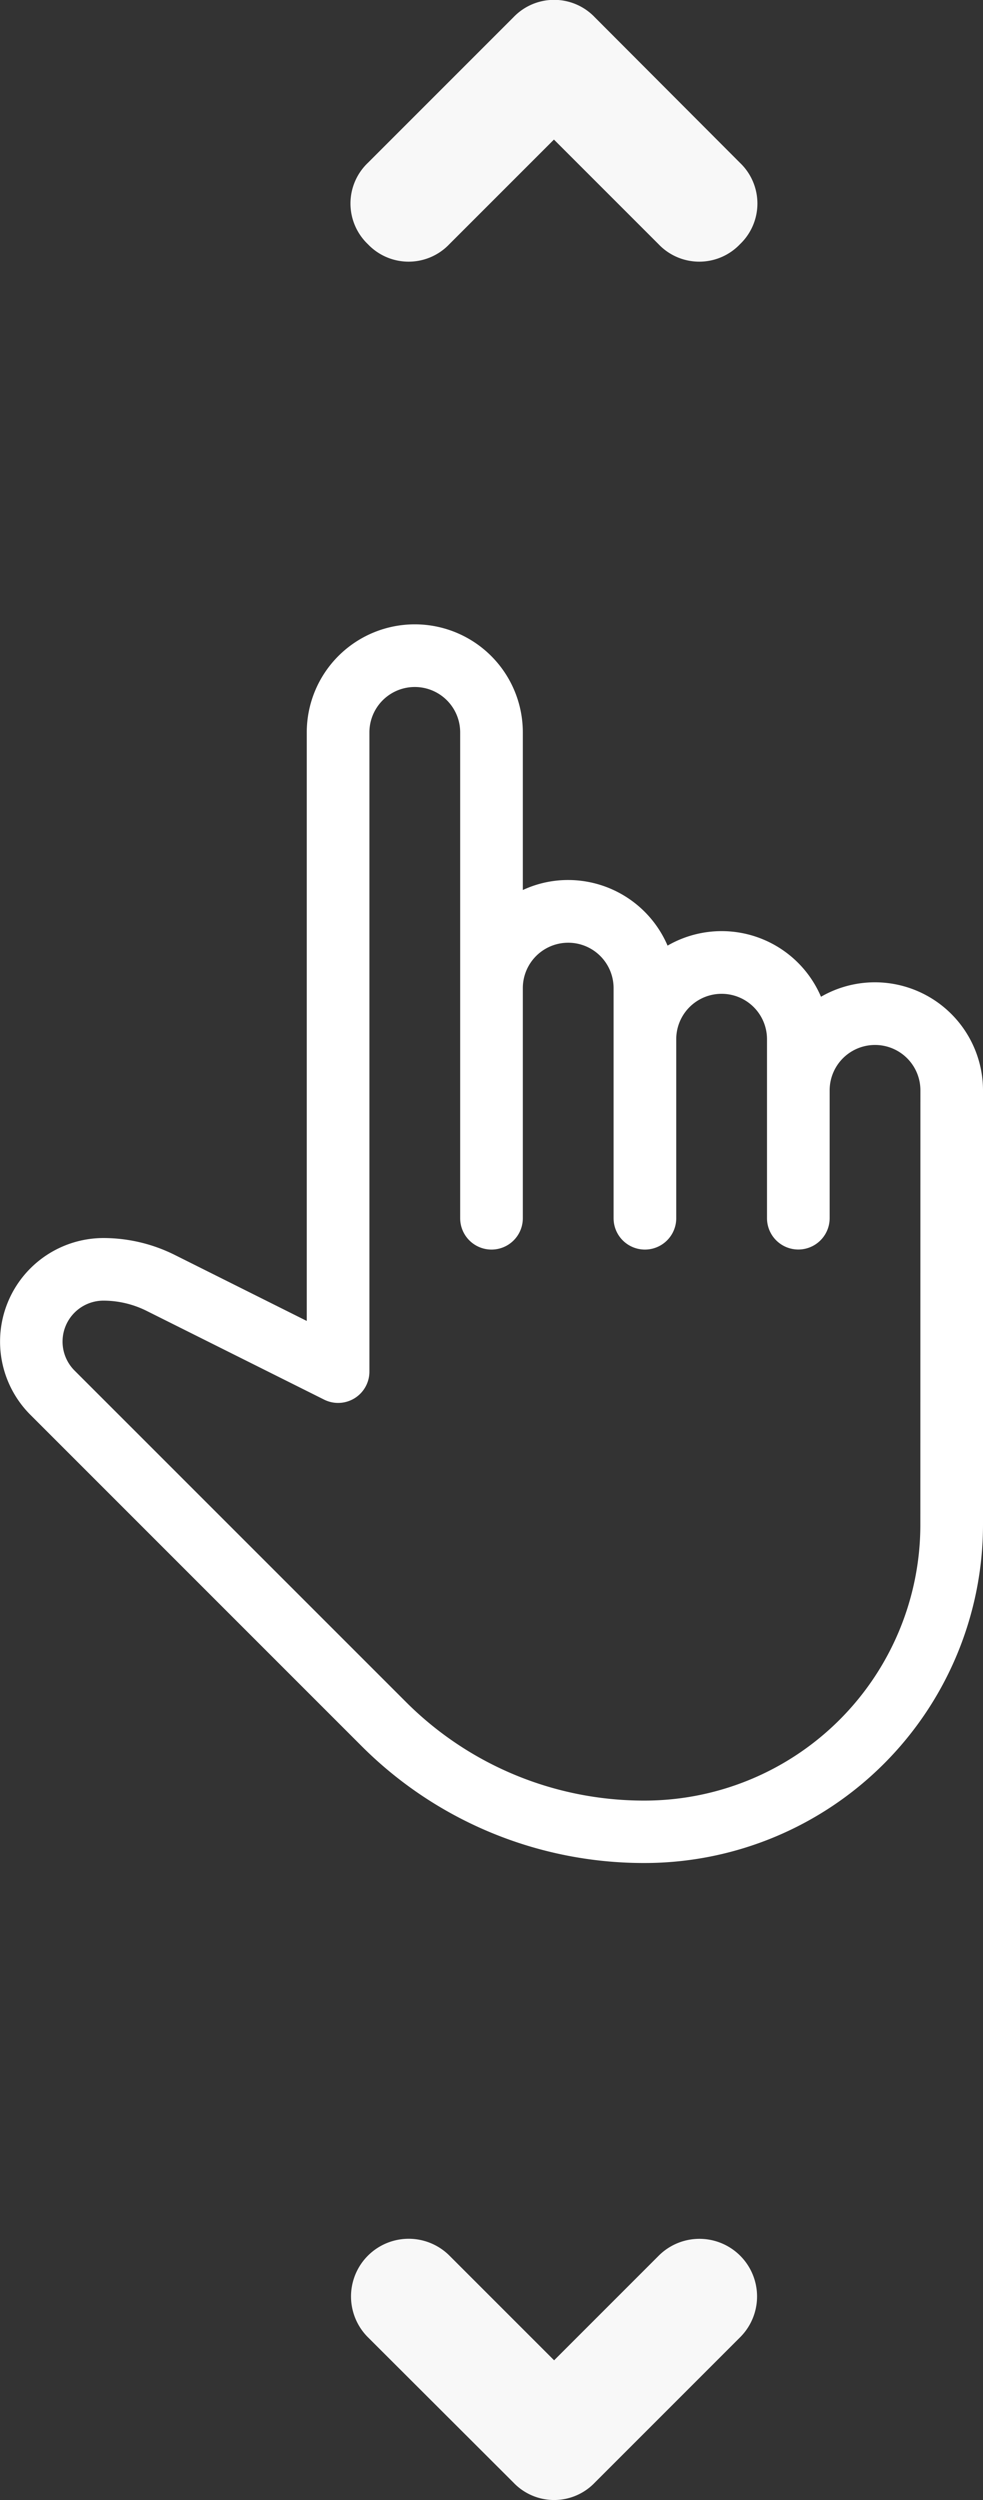 <svg xmlns="http://www.w3.org/2000/svg" viewBox="0 0 17.089 43.455">
  <rect x="0" y="0" width="17.089" height="43.455" fill="#333333" stroke="none"/>
  <defs>
    <style>
      .cls-1 {
        fill: #f8f8f8;
      }

      .cls-2 {
        fill: #fff;
        stroke: #fff;
        stroke-width: 0.2px;
      }
    </style>
  </defs>
  <g id="Group_125" data-name="Group 125" transform="translate(-180.9 -587.125)">
    <g id="noun_496877_cc" transform="translate(186.996 587.125)">
      <path id="Path_8" data-name="Path 8" class="cls-1" d="M45.83,88.244a.977.977,0,0,0,1.415,0l2.526-2.526A1,1,0,0,0,48.356,84.3l-1.819,1.819L44.718,84.3A1,1,0,0,0,43.3,85.718Z" transform="translate(-43 -45.093)"/>
      <path id="Path_9" data-name="Path 9" class="cls-1" d="M45.83,7.3,43.3,9.83a.977.977,0,0,0,0,1.415.977.977,0,0,0,1.415,0l1.819-1.819,1.819,1.819a.977.977,0,0,0,1.415,0,.977.977,0,0,0,0-1.415L47.244,7.3A.977.977,0,0,0,45.83,7.3Z" transform="translate(-43 -7)"/>
    </g>
    <g id="select" transform="translate(181 598.077)">
      <g id="Group_124" data-name="Group 124" transform="translate(0)">
        <path id="Path_37" data-name="Path 37" class="cls-2" d="M68.444,6.222a1.772,1.772,0,0,0-.988.3,1.778,1.778,0,0,0-2.667-.889,1.782,1.782,0,0,0-1.678-1.189,1.763,1.763,0,0,0-.889.239V1.778a1.778,1.778,0,0,0-3.556,0V12.17l-2.444-1.222a2.679,2.679,0,0,0-1.192-.281,1.7,1.7,0,0,0-1.2,2.9l5.748,5.748a6.835,6.835,0,0,0,4.866,2.015,5.785,5.785,0,0,0,5.778-5.778V8A1.78,1.78,0,0,0,68.444,6.222Zm.889,9.334a4.895,4.895,0,0,1-4.89,4.889,5.945,5.945,0,0,1-4.236-1.756l-5.749-5.748a.812.812,0,0,1,.572-1.386,1.788,1.788,0,0,1,.795.188l3.087,1.543a.444.444,0,0,0,.643-.4V1.778a.889.889,0,0,1,1.778,0v8.445a.444.444,0,1,0,.889,0v-4a.889.889,0,1,1,1.778,0v4a.444.444,0,0,0,.889,0V7.111a.889.889,0,0,1,1.778,0v3.111a.444.444,0,1,0,.889,0V8a.889.889,0,1,1,1.778,0Z" transform="translate(-53.333)"/>
      </g>
    </g>
  </g>
</svg>

